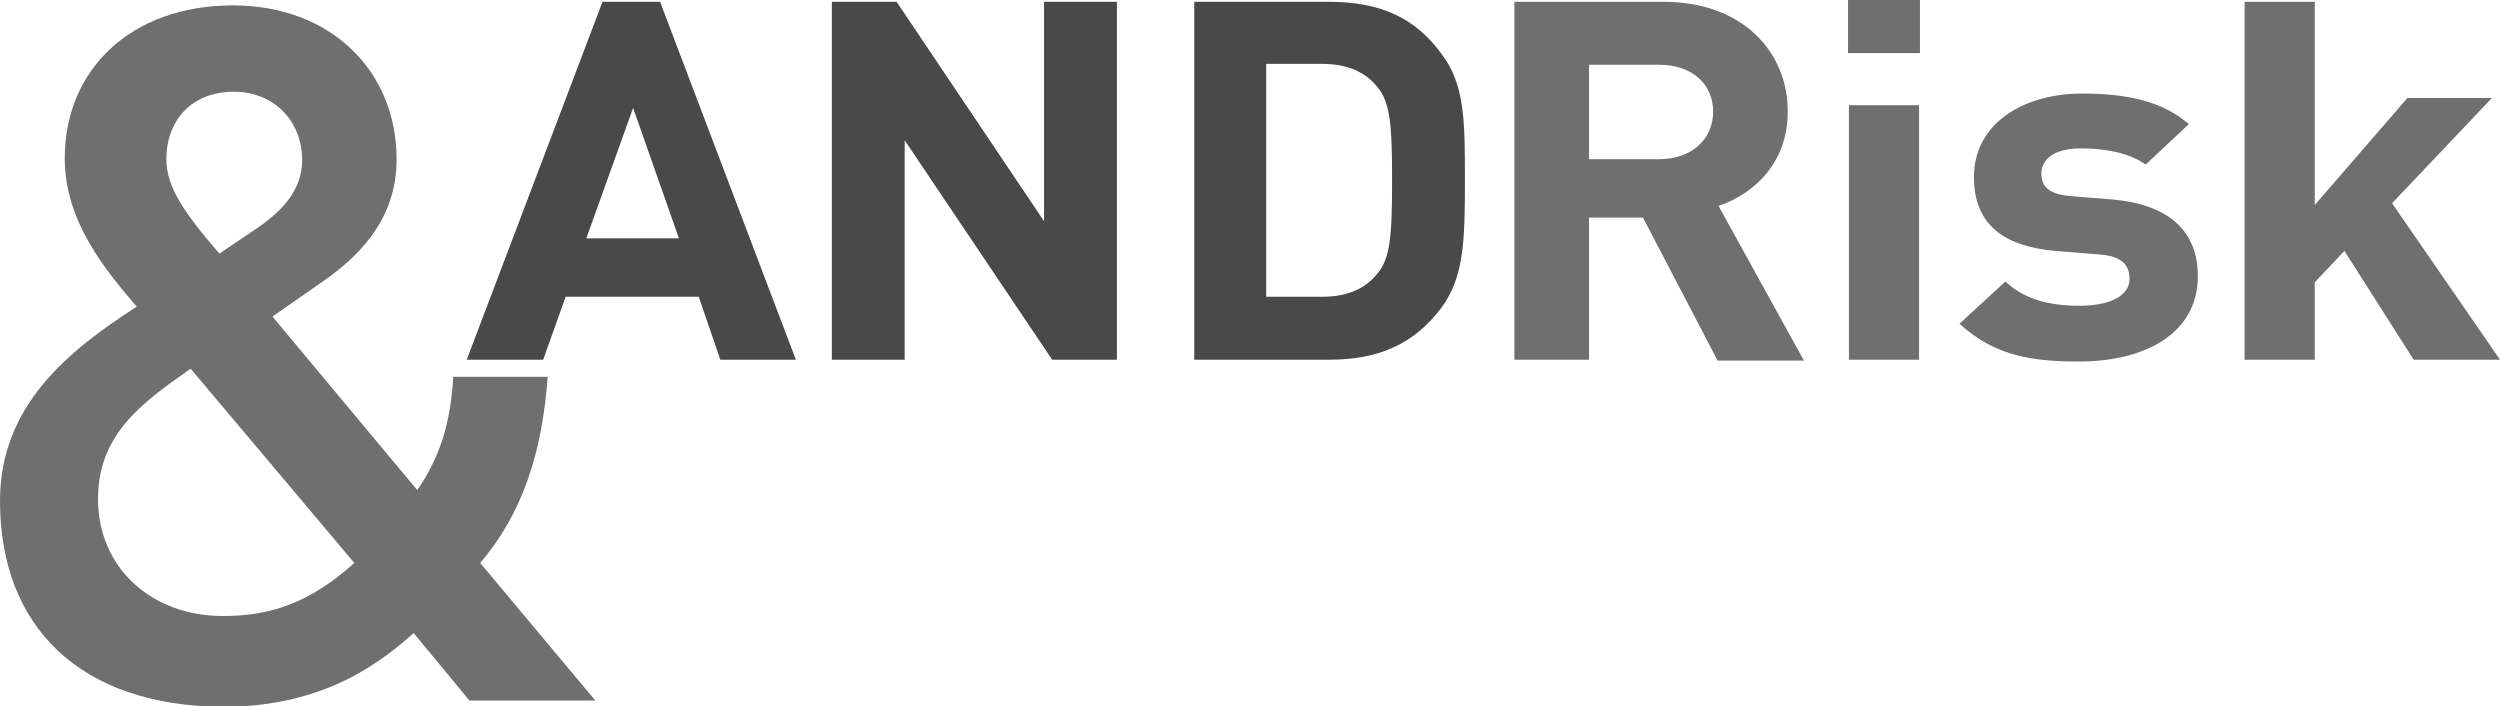 <?xml version="1.0" encoding="utf-8"?>
<!-- Generator: Adobe Illustrator 24.0.0, SVG Export Plug-In . SVG Version: 6.00 Build 0)  -->
<svg version="1.1" id="Layer_1" xmlns="http://www.w3.org/2000/svg" xmlns:xlink="http://www.w3.org/1999/xlink" x="0px" y="0px"
	 viewBox="0 0 278 78.5" style="enable-background:new 0 0 278 78.5;" xml:space="preserve">
<style type="text/css">
	.st0{fill:#494949;}
	.st1{fill:#706F6F;}
	.st2{fill-rule:evenodd;clip-rule:evenodd;fill:#706F6F;}
</style>
<g>
	<path class="st0" d="M153.1,9.6c-1.3-1.6-3.3-2.5-6.1-2.5h-6.2v25.9h6.2c2.7,0,4.7-0.8,6.1-2.5c1.5-1.7,1.7-4.2,1.7-10.5
		C154.8,13.9,154.6,11.3,153.1,9.6z M160.3,34.2c-3,4-6.9,5.8-12.5,5.8h-15V0.2h15c5.7,0,9.6,1.8,12.5,5.8c2.6,3.4,2.6,7.5,2.6,14.1
		C162.9,26.7,162.8,30.8,160.3,34.2z M117,40l-16.4-24.4V40h-8.1V0.2h7.2l16.4,24.4V0.2h8.1V40H117z M70.4,12l-5.2,14.5h10.3
		L70.4,12z M80.1,40l-2.4-7H62.9l-2.5,7h-8.5L67,0.2h6.4L88.5,40H80.1z"/>
	<path class="st1" d="M278,40h-9.6l-7.7-12.1l-3.3,3.5V40h-7.8V0.2h7.8v22.6l10.3-11.9h9.4l-11.1,11.7L278,40z M231.4,16.5
		c-3.1,0-4.4,1.3-4.4,2.8c0,1.5,0.9,2.3,3.2,2.5l4.9,0.4c6.2,0.6,9.3,3.6,9.3,8.5c0,6.4-5.9,9.5-13.2,9.5c-4.9,0-9.3-0.5-13.3-4.2
		l5.1-4.7c2.5,2.4,5.9,2.7,8.3,2.7c2.7,0,5.5-0.8,5.5-3c0-1.5-0.8-2.5-3.3-2.7l-5-0.4c-5.5-0.5-9-2.8-9-8.2c0-6.1,5.7-9.3,12-9.3
		c4.9,0,8.9,0.8,11.9,3.4l-4.8,4.5C236.8,17,234.1,16.5,231.4,16.5z M213.4,40h-7.8V11.7h7.8V40z M205.5,5.9V0h8v5.9H205.5z
		 M184.5,7.2h-7.8v10.5h7.8c3.6,0,6-2.2,6-5.3C190.5,9.3,188.1,7.2,184.5,7.2z M191.1,22.9l9.5,17.2H191l-8.3-15.9h-6V40h-8.3V0.2
		H185c8.7,0,13.8,5.5,13.8,12.2C198.8,18,195.2,21.5,191.1,22.9z"/>
	<path class="st2" d="M21.2,41c-5.6,3.9-10.3,7.4-10.3,14.5c0,7.6,5.9,13,13.9,13c5.2,0,9.6-1.4,14.6-5.9L21.2,41z M33.6,17.8
		c0-4.3-3.1-7.6-7.6-7.6c-4.7,0-7.5,3.2-7.5,7.5c0,3.1,2,6,5.9,10.5l3.7-2.5C31,23.8,33.6,21.4,33.6,17.8z M50.4,41.9h10.5
		c-0.6,8.4-2.8,15.2-7.5,20.7l12.8,15.3H52.2l-6.2-7.5c-3.3,2.9-9.6,8.2-21.2,8.2C8.8,78.5,0,69.6,0,55.7C0,45.1,7.6,39,15.2,34.1
		c-3.4-4-8-9.4-8-16.5c0-9.8,7.3-17,18.7-17c10.9,0,18.2,7.3,18.2,17.1c0,6-3.3,10.2-8.2,13.6l-5.6,3.9l16.1,19.3
		C48.8,51,50.1,47.3,50.4,41.9z"/>
</g>
</svg>
